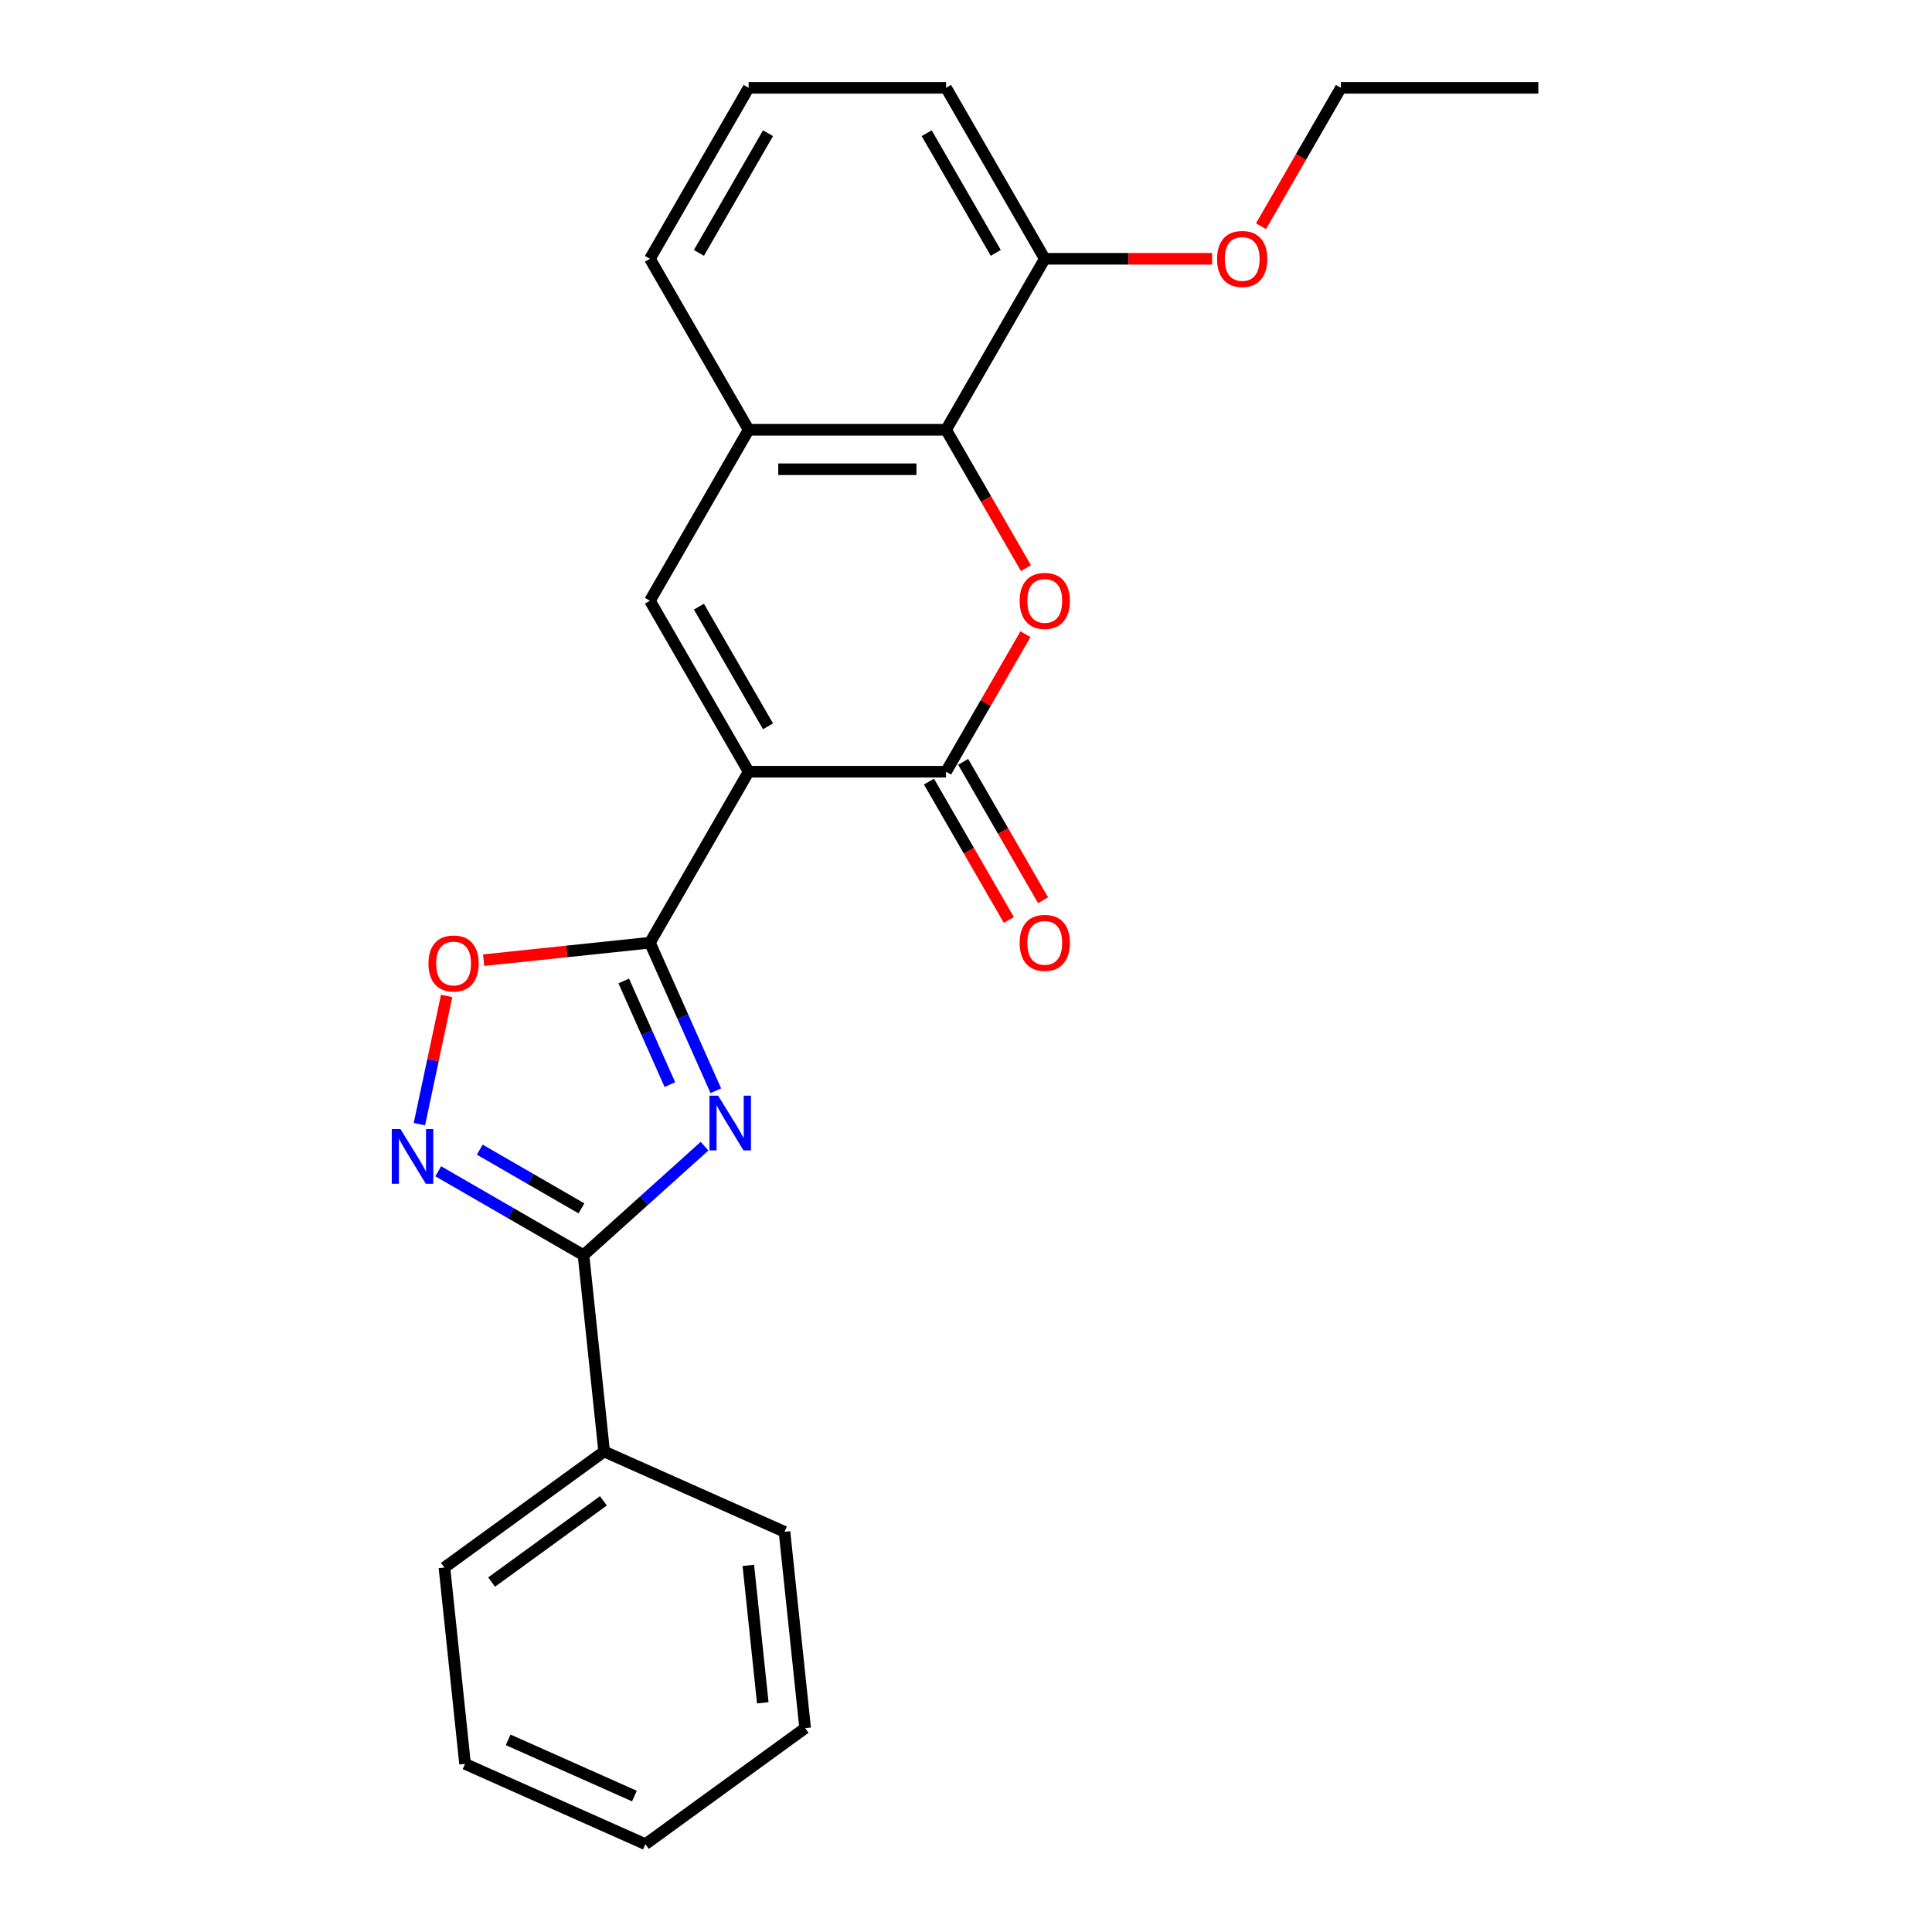 <?xml version='1.0' encoding='iso-8859-1'?>
<svg version='1.1' baseProfile='full'
              xmlns='http://www.w3.org/2000/svg'
                      xmlns:rdkit='http://www.rdkit.org/xml'
                      xmlns:xlink='http://www.w3.org/1999/xlink'
                  xml:space='preserve'
width='1000px' height='1000px' viewBox='0 0 1000 1000'>
<!-- END OF HEADER -->
<rect style='opacity:1.0;fill:#FFFFFF;stroke:none' width='1000' height='1000' x='0' y='0'> </rect>
<path class='bond-1' d='M 387.491,399.44 L 336.398,487.936' style='fill:none;fill-rule:evenodd;stroke:#000000;stroke-width:6px;stroke-linecap:butt;stroke-linejoin:miter;stroke-opacity:1' />
<path class='bond-2' d='M 387.491,399.44 L 489.678,399.44' style='fill:none;fill-rule:evenodd;stroke:#000000;stroke-width:6px;stroke-linecap:butt;stroke-linejoin:miter;stroke-opacity:1' />
<path class='bond-5' d='M 387.491,399.44 L 336.398,310.943' style='fill:none;fill-rule:evenodd;stroke:#000000;stroke-width:6px;stroke-linecap:butt;stroke-linejoin:miter;stroke-opacity:1' />
<path class='bond-5' d='M 397.527,375.947 L 361.761,313.999' style='fill:none;fill-rule:evenodd;stroke:#000000;stroke-width:6px;stroke-linecap:butt;stroke-linejoin:miter;stroke-opacity:1' />
<path class='bond-0' d='M 370.519,564.574 L 353.459,526.255' style='fill:none;fill-rule:evenodd;stroke:#0000FF;stroke-width:6px;stroke-linecap:butt;stroke-linejoin:miter;stroke-opacity:1' />
<path class='bond-0' d='M 353.459,526.255 L 336.398,487.936' style='fill:none;fill-rule:evenodd;stroke:#000000;stroke-width:6px;stroke-linecap:butt;stroke-linejoin:miter;stroke-opacity:1' />
<path class='bond-0' d='M 346.731,561.391 L 334.788,534.568' style='fill:none;fill-rule:evenodd;stroke:#0000FF;stroke-width:6px;stroke-linecap:butt;stroke-linejoin:miter;stroke-opacity:1' />
<path class='bond-0' d='M 334.788,534.568 L 322.846,507.744' style='fill:none;fill-rule:evenodd;stroke:#000000;stroke-width:6px;stroke-linecap:butt;stroke-linejoin:miter;stroke-opacity:1' />
<path class='bond-4' d='M 364.666,593.259 L 333.344,621.462' style='fill:none;fill-rule:evenodd;stroke:#0000FF;stroke-width:6px;stroke-linecap:butt;stroke-linejoin:miter;stroke-opacity:1' />
<path class='bond-4' d='M 333.344,621.462 L 302.022,649.665' style='fill:none;fill-rule:evenodd;stroke:#000000;stroke-width:6px;stroke-linecap:butt;stroke-linejoin:miter;stroke-opacity:1' />
<path class='bond-7' d='M 336.398,487.936 L 293.362,492.459' style='fill:none;fill-rule:evenodd;stroke:#000000;stroke-width:6px;stroke-linecap:butt;stroke-linejoin:miter;stroke-opacity:1' />
<path class='bond-7' d='M 293.362,492.459 L 250.326,496.983' style='fill:none;fill-rule:evenodd;stroke:#FF0000;stroke-width:6px;stroke-linecap:butt;stroke-linejoin:miter;stroke-opacity:1' />
<path class='bond-3' d='M 489.678,399.44 L 510.227,363.849' style='fill:none;fill-rule:evenodd;stroke:#000000;stroke-width:6px;stroke-linecap:butt;stroke-linejoin:miter;stroke-opacity:1' />
<path class='bond-3' d='M 510.227,363.849 L 530.775,328.258' style='fill:none;fill-rule:evenodd;stroke:#FF0000;stroke-width:6px;stroke-linecap:butt;stroke-linejoin:miter;stroke-opacity:1' />
<path class='bond-10' d='M 480.829,404.549 L 501.504,440.36' style='fill:none;fill-rule:evenodd;stroke:#000000;stroke-width:6px;stroke-linecap:butt;stroke-linejoin:miter;stroke-opacity:1' />
<path class='bond-10' d='M 501.504,440.36 L 522.179,476.171' style='fill:none;fill-rule:evenodd;stroke:#FF0000;stroke-width:6px;stroke-linecap:butt;stroke-linejoin:miter;stroke-opacity:1' />
<path class='bond-10' d='M 498.528,394.33 L 519.203,430.141' style='fill:none;fill-rule:evenodd;stroke:#000000;stroke-width:6px;stroke-linecap:butt;stroke-linejoin:miter;stroke-opacity:1' />
<path class='bond-10' d='M 519.203,430.141 L 539.879,465.952' style='fill:none;fill-rule:evenodd;stroke:#FF0000;stroke-width:6px;stroke-linecap:butt;stroke-linejoin:miter;stroke-opacity:1' />
<path class='bond-24' d='M 531.029,294.069 L 510.354,258.258' style='fill:none;fill-rule:evenodd;stroke:#FF0000;stroke-width:6px;stroke-linecap:butt;stroke-linejoin:miter;stroke-opacity:1' />
<path class='bond-24' d='M 510.354,258.258 L 489.678,222.447' style='fill:none;fill-rule:evenodd;stroke:#000000;stroke-width:6px;stroke-linecap:butt;stroke-linejoin:miter;stroke-opacity:1' />
<path class='bond-11' d='M 302.022,649.665 L 312.703,751.292' style='fill:none;fill-rule:evenodd;stroke:#000000;stroke-width:6px;stroke-linecap:butt;stroke-linejoin:miter;stroke-opacity:1' />
<path class='bond-25' d='M 302.022,649.665 L 264.421,627.956' style='fill:none;fill-rule:evenodd;stroke:#000000;stroke-width:6px;stroke-linecap:butt;stroke-linejoin:miter;stroke-opacity:1' />
<path class='bond-25' d='M 264.421,627.956 L 226.82,606.247' style='fill:none;fill-rule:evenodd;stroke:#0000FF;stroke-width:6px;stroke-linecap:butt;stroke-linejoin:miter;stroke-opacity:1' />
<path class='bond-25' d='M 300.96,625.453 L 274.639,610.257' style='fill:none;fill-rule:evenodd;stroke:#000000;stroke-width:6px;stroke-linecap:butt;stroke-linejoin:miter;stroke-opacity:1' />
<path class='bond-25' d='M 274.639,610.257 L 248.319,595.06' style='fill:none;fill-rule:evenodd;stroke:#0000FF;stroke-width:6px;stroke-linecap:butt;stroke-linejoin:miter;stroke-opacity:1' />
<path class='bond-9' d='M 336.398,310.943 L 387.491,222.447' style='fill:none;fill-rule:evenodd;stroke:#000000;stroke-width:6px;stroke-linecap:butt;stroke-linejoin:miter;stroke-opacity:1' />
<path class='bond-6' d='M 217.078,581.857 L 224.13,548.681' style='fill:none;fill-rule:evenodd;stroke:#0000FF;stroke-width:6px;stroke-linecap:butt;stroke-linejoin:miter;stroke-opacity:1' />
<path class='bond-6' d='M 224.13,548.681 L 231.182,515.505' style='fill:none;fill-rule:evenodd;stroke:#FF0000;stroke-width:6px;stroke-linecap:butt;stroke-linejoin:miter;stroke-opacity:1' />
<path class='bond-8' d='M 489.678,222.447 L 387.491,222.447' style='fill:none;fill-rule:evenodd;stroke:#000000;stroke-width:6px;stroke-linecap:butt;stroke-linejoin:miter;stroke-opacity:1' />
<path class='bond-8' d='M 474.35,242.885 L 402.819,242.885' style='fill:none;fill-rule:evenodd;stroke:#000000;stroke-width:6px;stroke-linecap:butt;stroke-linejoin:miter;stroke-opacity:1' />
<path class='bond-12' d='M 489.678,222.447 L 540.772,133.951' style='fill:none;fill-rule:evenodd;stroke:#000000;stroke-width:6px;stroke-linecap:butt;stroke-linejoin:miter;stroke-opacity:1' />
<path class='bond-14' d='M 387.491,222.447 L 336.398,133.951' style='fill:none;fill-rule:evenodd;stroke:#000000;stroke-width:6px;stroke-linecap:butt;stroke-linejoin:miter;stroke-opacity:1' />
<path class='bond-17' d='M 312.703,751.292 L 230.032,811.355' style='fill:none;fill-rule:evenodd;stroke:#000000;stroke-width:6px;stroke-linecap:butt;stroke-linejoin:miter;stroke-opacity:1' />
<path class='bond-17' d='M 312.315,776.835 L 254.446,818.88' style='fill:none;fill-rule:evenodd;stroke:#000000;stroke-width:6px;stroke-linecap:butt;stroke-linejoin:miter;stroke-opacity:1' />
<path class='bond-18' d='M 312.703,751.292 L 406.055,792.855' style='fill:none;fill-rule:evenodd;stroke:#000000;stroke-width:6px;stroke-linecap:butt;stroke-linejoin:miter;stroke-opacity:1' />
<path class='bond-13' d='M 540.772,133.951 L 584.088,133.951' style='fill:none;fill-rule:evenodd;stroke:#000000;stroke-width:6px;stroke-linecap:butt;stroke-linejoin:miter;stroke-opacity:1' />
<path class='bond-13' d='M 584.088,133.951 L 627.404,133.951' style='fill:none;fill-rule:evenodd;stroke:#FF0000;stroke-width:6px;stroke-linecap:butt;stroke-linejoin:miter;stroke-opacity:1' />
<path class='bond-26' d='M 540.772,133.951 L 489.678,45.455' style='fill:none;fill-rule:evenodd;stroke:#000000;stroke-width:6px;stroke-linecap:butt;stroke-linejoin:miter;stroke-opacity:1' />
<path class='bond-26' d='M 515.408,130.895 L 479.643,68.948' style='fill:none;fill-rule:evenodd;stroke:#000000;stroke-width:6px;stroke-linecap:butt;stroke-linejoin:miter;stroke-opacity:1' />
<path class='bond-19' d='M 652.701,117.076 L 673.376,81.265' style='fill:none;fill-rule:evenodd;stroke:#FF0000;stroke-width:6px;stroke-linecap:butt;stroke-linejoin:miter;stroke-opacity:1' />
<path class='bond-19' d='M 673.376,81.265 L 694.052,45.455' style='fill:none;fill-rule:evenodd;stroke:#000000;stroke-width:6px;stroke-linecap:butt;stroke-linejoin:miter;stroke-opacity:1' />
<path class='bond-15' d='M 336.398,133.951 L 387.491,45.455' style='fill:none;fill-rule:evenodd;stroke:#000000;stroke-width:6px;stroke-linecap:butt;stroke-linejoin:miter;stroke-opacity:1' />
<path class='bond-15' d='M 361.761,130.895 L 397.527,68.948' style='fill:none;fill-rule:evenodd;stroke:#000000;stroke-width:6px;stroke-linecap:butt;stroke-linejoin:miter;stroke-opacity:1' />
<path class='bond-16' d='M 387.491,45.455 L 489.678,45.455' style='fill:none;fill-rule:evenodd;stroke:#000000;stroke-width:6px;stroke-linecap:butt;stroke-linejoin:miter;stroke-opacity:1' />
<path class='bond-21' d='M 230.032,811.355 L 240.714,912.982' style='fill:none;fill-rule:evenodd;stroke:#000000;stroke-width:6px;stroke-linecap:butt;stroke-linejoin:miter;stroke-opacity:1' />
<path class='bond-22' d='M 406.055,792.855 L 416.737,894.482' style='fill:none;fill-rule:evenodd;stroke:#000000;stroke-width:6px;stroke-linecap:butt;stroke-linejoin:miter;stroke-opacity:1' />
<path class='bond-22' d='M 387.332,810.235 L 394.809,881.374' style='fill:none;fill-rule:evenodd;stroke:#000000;stroke-width:6px;stroke-linecap:butt;stroke-linejoin:miter;stroke-opacity:1' />
<path class='bond-20' d='M 694.052,45.455 L 796.238,45.455' style='fill:none;fill-rule:evenodd;stroke:#000000;stroke-width:6px;stroke-linecap:butt;stroke-linejoin:miter;stroke-opacity:1' />
<path class='bond-27' d='M 240.714,912.982 L 334.066,954.545' style='fill:none;fill-rule:evenodd;stroke:#000000;stroke-width:6px;stroke-linecap:butt;stroke-linejoin:miter;stroke-opacity:1' />
<path class='bond-27' d='M 263.029,900.546 L 328.376,929.641' style='fill:none;fill-rule:evenodd;stroke:#000000;stroke-width:6px;stroke-linecap:butt;stroke-linejoin:miter;stroke-opacity:1' />
<path class='bond-23' d='M 416.737,894.482 L 334.066,954.545' style='fill:none;fill-rule:evenodd;stroke:#000000;stroke-width:6px;stroke-linecap:butt;stroke-linejoin:miter;stroke-opacity:1' />
<path  class='atom-1' d='M 371.701 567.128
L 380.981 582.128
Q 381.901 583.608, 383.381 586.288
Q 384.861 588.968, 384.941 589.128
L 384.941 567.128
L 388.701 567.128
L 388.701 595.448
L 384.821 595.448
L 374.861 579.048
Q 373.701 577.128, 372.461 574.928
Q 371.261 572.728, 370.901 572.048
L 370.901 595.448
L 367.221 595.448
L 367.221 567.128
L 371.701 567.128
' fill='#0000FF'/>
<path  class='atom-4' d='M 527.772 311.023
Q 527.772 304.223, 531.132 300.423
Q 534.492 296.623, 540.772 296.623
Q 547.052 296.623, 550.412 300.423
Q 553.772 304.223, 553.772 311.023
Q 553.772 317.903, 550.372 321.823
Q 546.972 325.703, 540.772 325.703
Q 534.532 325.703, 531.132 321.823
Q 527.772 317.943, 527.772 311.023
M 540.772 322.503
Q 545.092 322.503, 547.412 319.623
Q 549.772 316.703, 549.772 311.023
Q 549.772 305.463, 547.412 302.663
Q 545.092 299.823, 540.772 299.823
Q 536.452 299.823, 534.092 302.623
Q 531.772 305.423, 531.772 311.023
Q 531.772 316.743, 534.092 319.623
Q 536.452 322.503, 540.772 322.503
' fill='#FF0000'/>
<path  class='atom-7' d='M 207.265 584.411
L 216.545 599.411
Q 217.465 600.891, 218.945 603.571
Q 220.425 606.251, 220.505 606.411
L 220.505 584.411
L 224.265 584.411
L 224.265 612.731
L 220.385 612.731
L 210.425 596.331
Q 209.265 594.411, 208.025 592.211
Q 206.825 590.011, 206.465 589.331
L 206.465 612.731
L 202.785 612.731
L 202.785 584.411
L 207.265 584.411
' fill='#0000FF'/>
<path  class='atom-8' d='M 221.771 498.698
Q 221.771 491.898, 225.131 488.098
Q 228.491 484.298, 234.771 484.298
Q 241.051 484.298, 244.411 488.098
Q 247.771 491.898, 247.771 498.698
Q 247.771 505.578, 244.371 509.498
Q 240.971 513.378, 234.771 513.378
Q 228.531 513.378, 225.131 509.498
Q 221.771 505.618, 221.771 498.698
M 234.771 510.178
Q 239.091 510.178, 241.411 507.298
Q 243.771 504.378, 243.771 498.698
Q 243.771 493.138, 241.411 490.338
Q 239.091 487.498, 234.771 487.498
Q 230.451 487.498, 228.091 490.298
Q 225.771 493.098, 225.771 498.698
Q 225.771 504.418, 228.091 507.298
Q 230.451 510.178, 234.771 510.178
' fill='#FF0000'/>
<path  class='atom-11' d='M 527.772 488.016
Q 527.772 481.216, 531.132 477.416
Q 534.492 473.616, 540.772 473.616
Q 547.052 473.616, 550.412 477.416
Q 553.772 481.216, 553.772 488.016
Q 553.772 494.896, 550.372 498.816
Q 546.972 502.696, 540.772 502.696
Q 534.532 502.696, 531.132 498.816
Q 527.772 494.936, 527.772 488.016
M 540.772 499.496
Q 545.092 499.496, 547.412 496.616
Q 549.772 493.696, 549.772 488.016
Q 549.772 482.456, 547.412 479.656
Q 545.092 476.816, 540.772 476.816
Q 536.452 476.816, 534.092 479.616
Q 531.772 482.416, 531.772 488.016
Q 531.772 493.736, 534.092 496.616
Q 536.452 499.496, 540.772 499.496
' fill='#FF0000'/>
<path  class='atom-14' d='M 629.958 134.031
Q 629.958 127.231, 633.318 123.431
Q 636.678 119.631, 642.958 119.631
Q 649.238 119.631, 652.598 123.431
Q 655.958 127.231, 655.958 134.031
Q 655.958 140.911, 652.558 144.831
Q 649.158 148.711, 642.958 148.711
Q 636.718 148.711, 633.318 144.831
Q 629.958 140.951, 629.958 134.031
M 642.958 145.511
Q 647.278 145.511, 649.598 142.631
Q 651.958 139.711, 651.958 134.031
Q 651.958 128.471, 649.598 125.671
Q 647.278 122.831, 642.958 122.831
Q 638.638 122.831, 636.278 125.631
Q 633.958 128.431, 633.958 134.031
Q 633.958 139.751, 636.278 142.631
Q 638.638 145.511, 642.958 145.511
' fill='#FF0000'/>
</svg>
